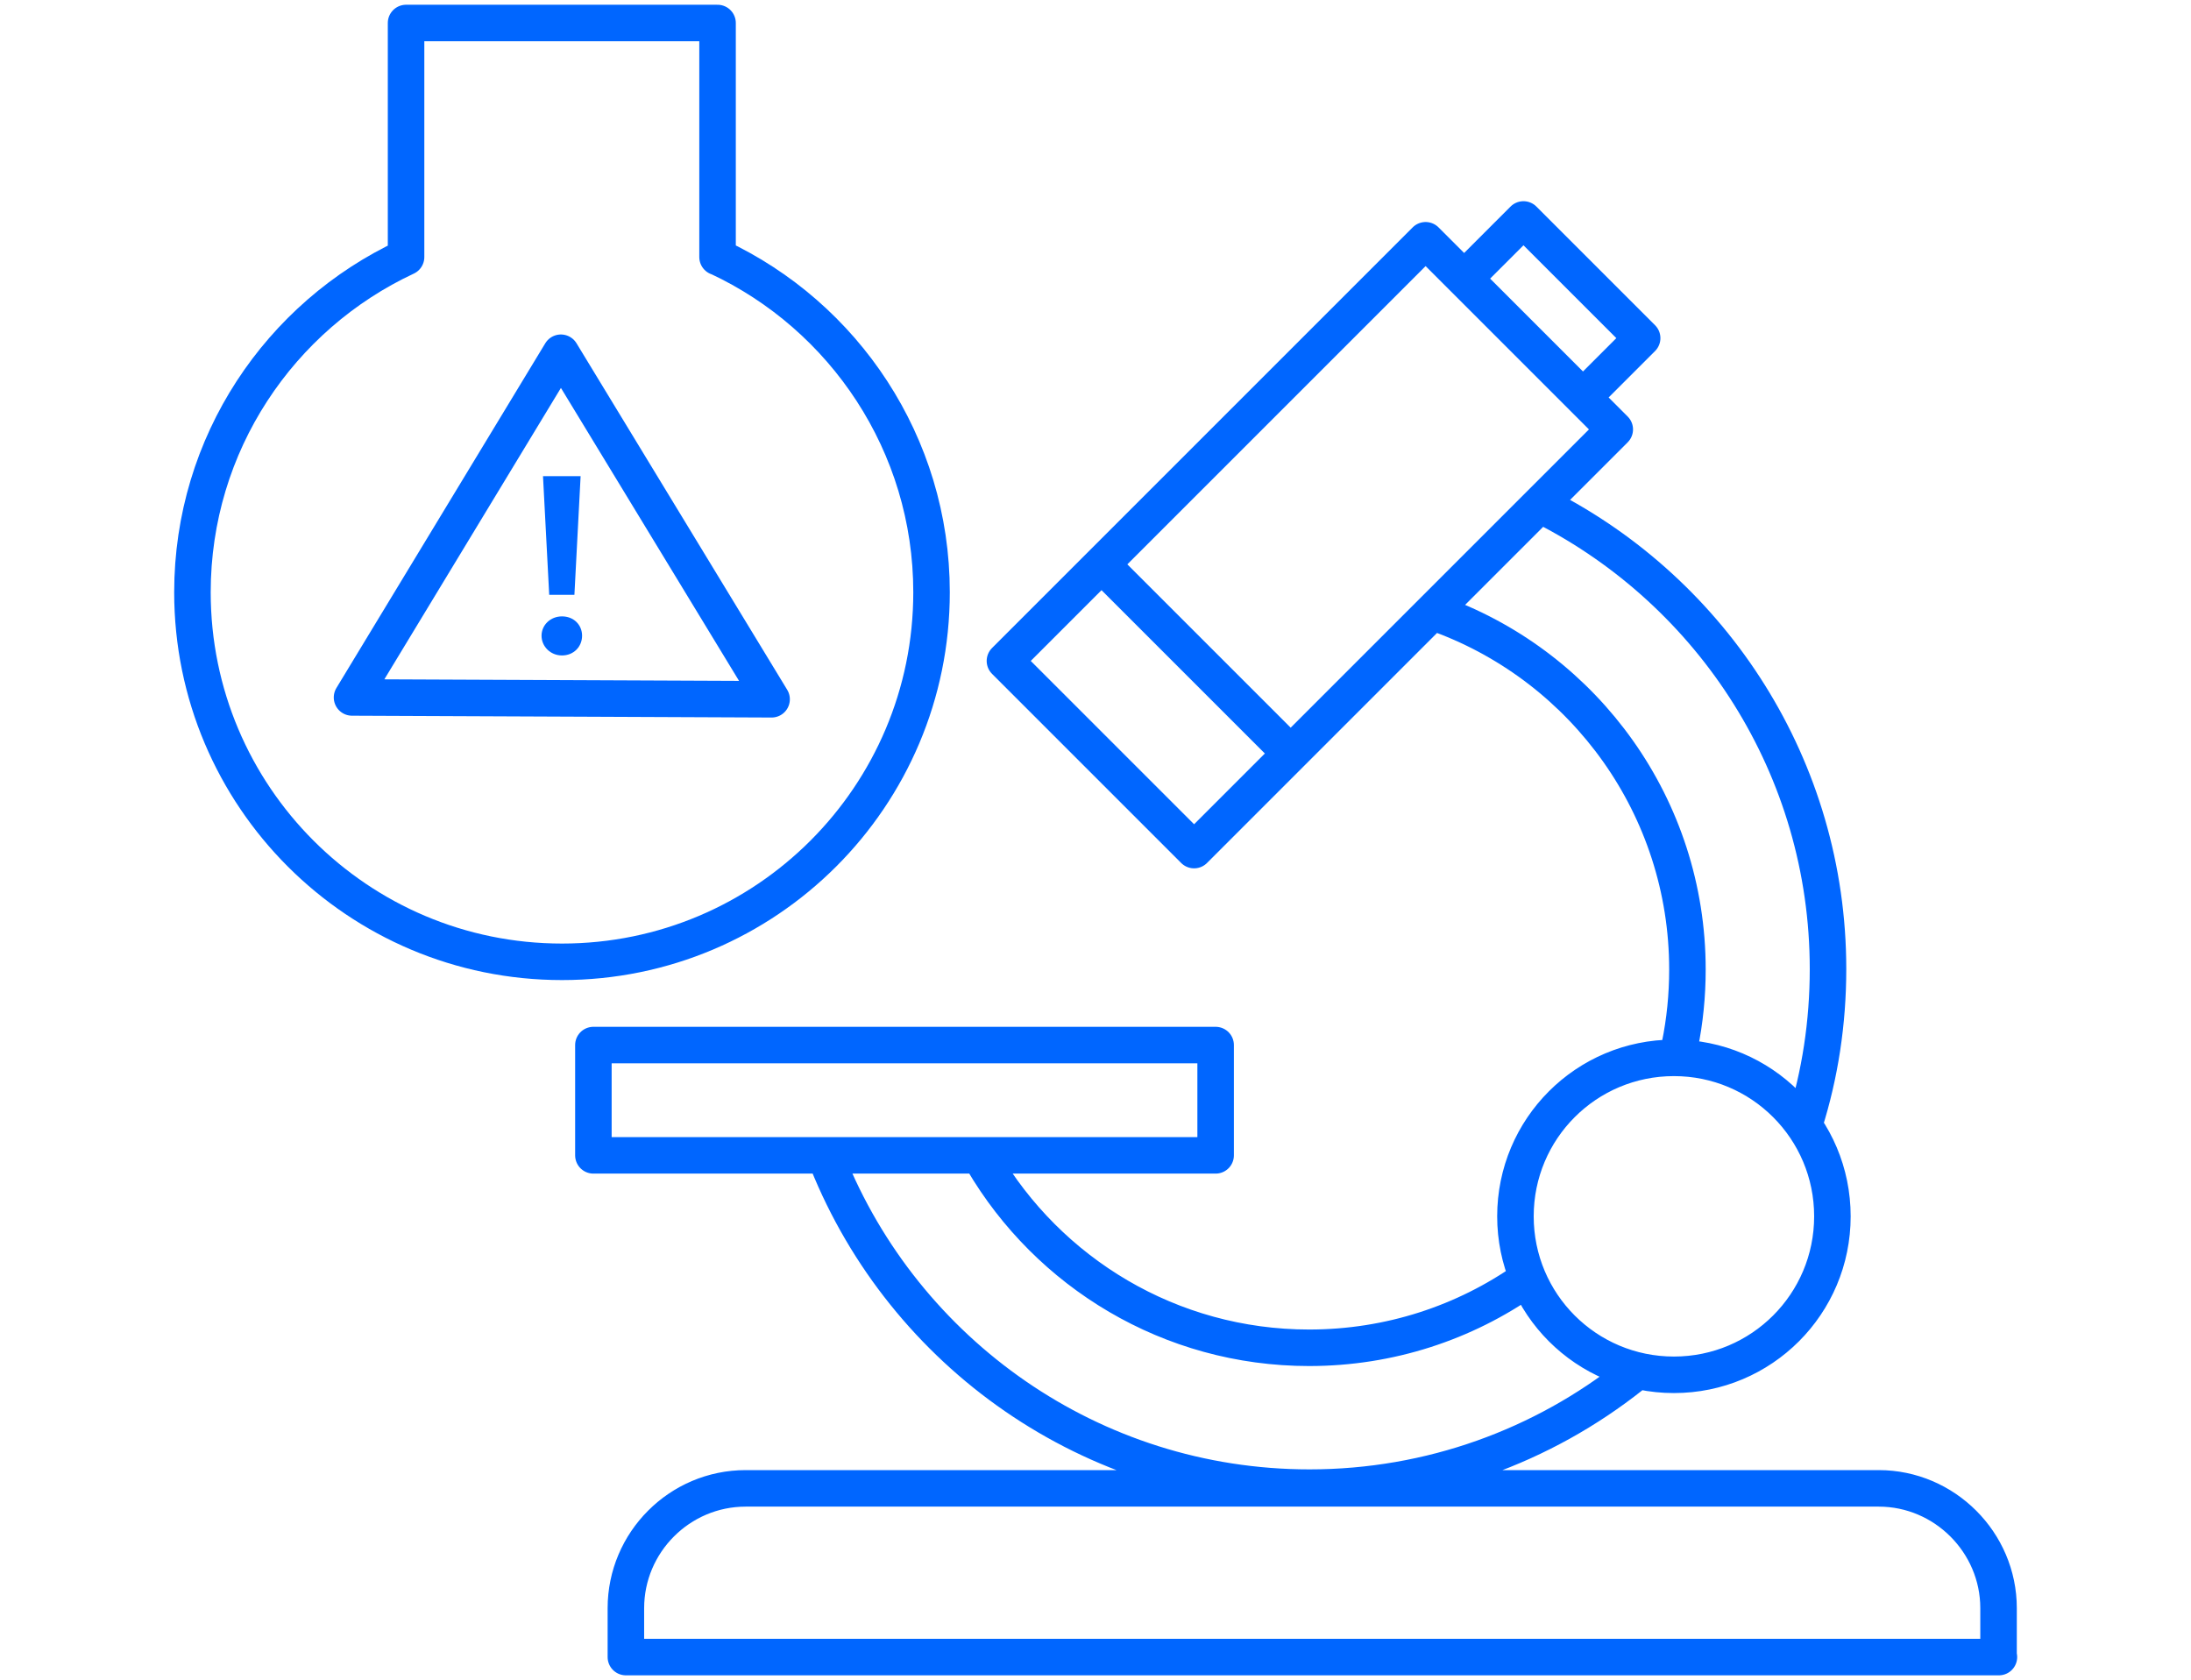 <?xml version="1.0" encoding="UTF-8"?><svg id="Layer_1" xmlns="http://www.w3.org/2000/svg" viewBox="0 0 60 46"><defs><style>.cls-1{fill:none;stroke:#06f;stroke-linecap:round;stroke-linejoin:round;}.cls-2{fill:#06f;}</style></defs><path class="cls-1" d="m19.65,7.04V.63h-8.53v6.41c-3.45,1.61-5.85,5.11-5.85,9.18,0,5.59,4.53,10.12,10.12,10.12s10.12-4.53,10.12-10.12c0-4.06-2.4-7.57-5.85-9.18h0Z"/><polygon class="cls-1" points="15.36 9.66 9.64 19.1 21.13 19.15 15.36 9.66"/><g><path class="cls-2" d="m15.39,17.95c.32,0,.55-.24.55-.54s-.23-.53-.55-.53-.56.24-.56.53.24.54.56.54m-.35-1.66h.69l.17-3.25h-1.03l.17,3.25Z"/><path class="cls-1" d="m30.32,15.61l4.76,4.76m8.27-9.49l1.62-1.62-3.25-3.25-1.62,1.62,3.25,3.25Zm.87.88l-11.52,11.52-5.18-5.18,11.52-11.52s5.18,5.18,5.18,5.18Zm-10.93,19.88h-17.04v-3.02h17.04v3.02Zm21.44,13.74v-1.34c0-1.8-1.48-3.28-3.28-3.28h-31.03c-1.81,0-3.28,1.48-3.28,3.28v1.34h37.6,0Zm-4.55-12.07c0,2.4-1.94,4.34-4.34,4.34s-4.34-1.94-4.34-4.34,1.94-4.34,4.34-4.34,4.34,1.94,4.34,4.34Zm-10.72-16.47c3.94,1.46,6.75,5.26,6.75,9.71,0,.71-.07,1.41-.21,2.09m-4.21,6.4c-1.68,1.18-3.73,1.87-5.94,1.87-3.81,0-7.14-2.06-8.94-5.13m15.38-17.9c4.61,2.35,7.77,7.14,7.77,12.66,0,1.47-.22,2.89-.64,4.22m-4.74,6.91c-2.42,1.92-5.49,3.07-8.82,3.07-5.98,0-11.1-3.7-13.2-8.93"/></g></svg>